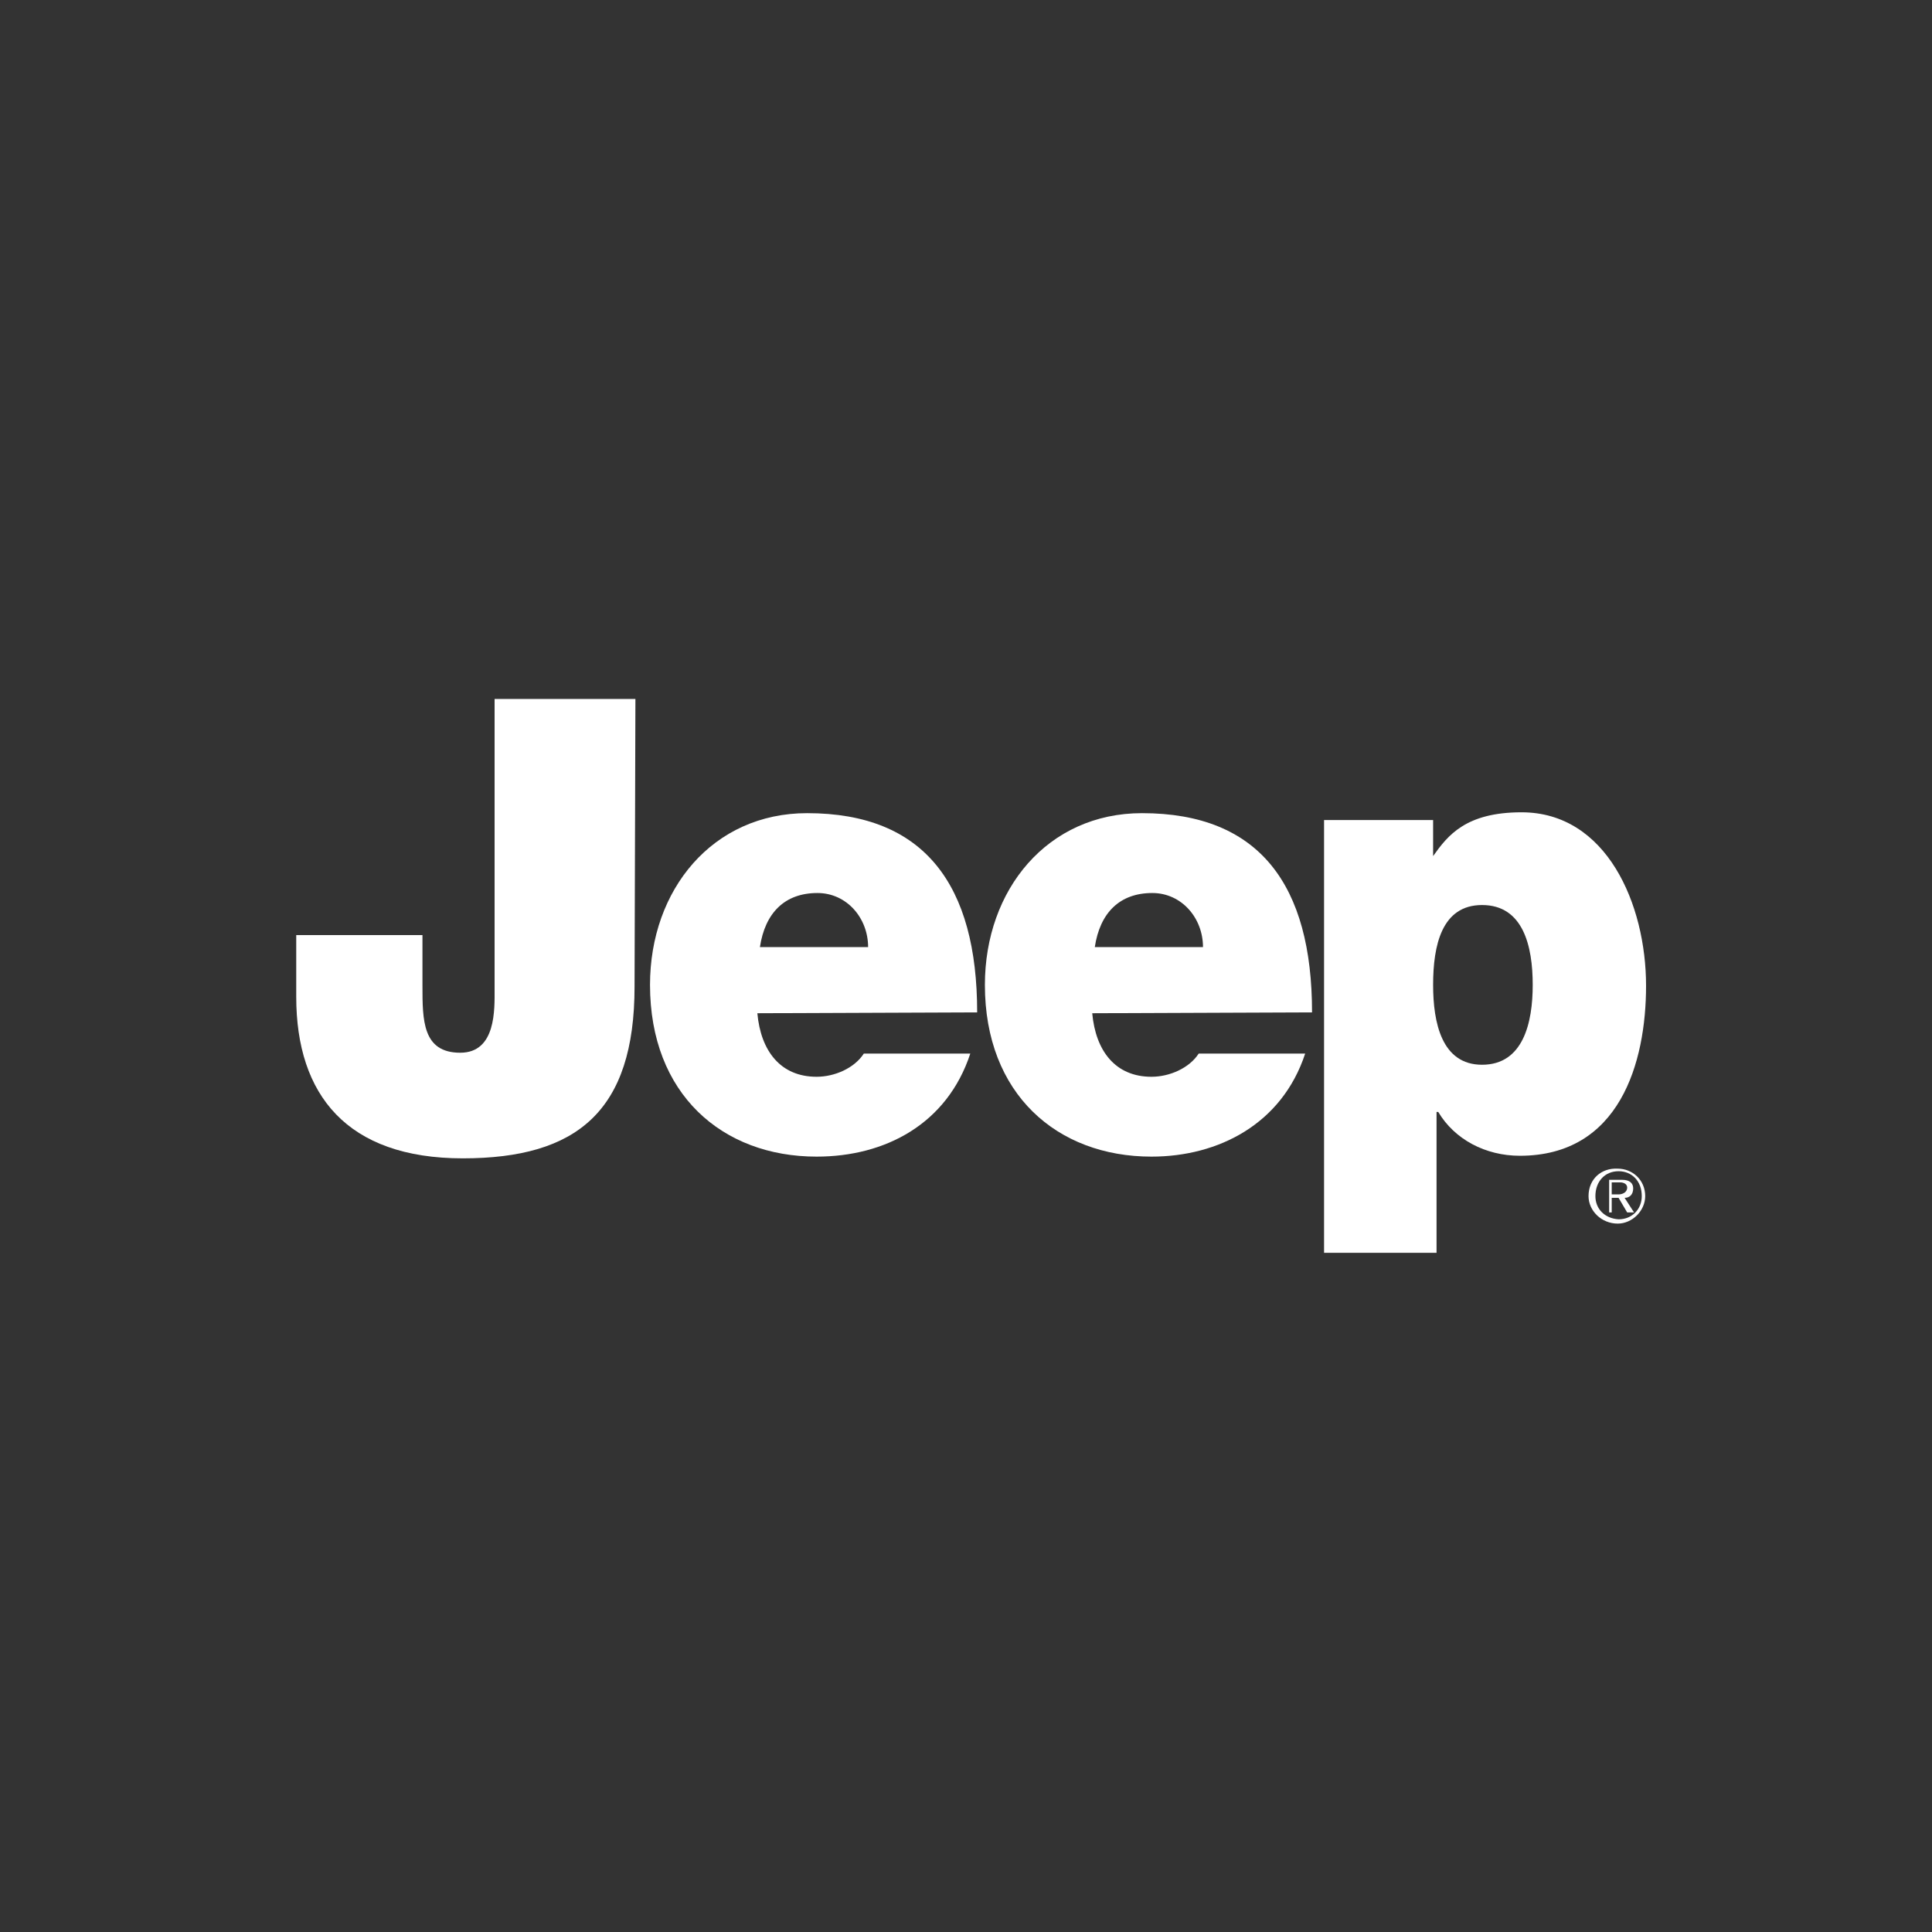 <?xml version="1.0" encoding="utf-8"?>
<!-- Generator: Adobe Illustrator 27.1.0, SVG Export Plug-In . SVG Version: 6.00 Build 0)  -->
<svg version="1.1" id="Layer_1" xmlns="http://www.w3.org/2000/svg" xmlns:xlink="http://www.w3.org/1999/xlink" x="0px" y="0px"
	 viewBox="0 0 225 225" style="enable-background:new 0 0 225 225;" xml:space="preserve">
<rect x="0" y="0" width="225" height="225" fill="#333333" stroke="none"/>
<style type="text/css">
	.st0{fill-rule:evenodd;clip-rule:evenodd;fill:#FFFFFF;}
	.st1{fill:none;}
</style>
<g>
	<path class="st0" d="M73.9,114.9c0,14.5-6.7,20-20,20c-13.5,0-19.4-7.4-19.4-18.8v-7.2h14.7v5.9c0,4,0,7.8,4.4,7.8
		c4.2,0,4-5.1,4-7.4V81.4H74L73.9,114.9L73.9,114.9z"/>
	<path class="st0" d="M88.5,110.3c0.6-4,2.9-6.3,6.7-6.3c3.4,0,5.9,2.9,5.9,6.3H88.5L88.5,110.3z M113.8,117.9
		c0-14.8-6.1-23.2-19.8-23.2c-11,0-18.3,8.9-18.3,20c0,12.7,8.4,20,19.4,20c8,0,15.2-3.8,17.9-12h-12.4c-1.1,1.7-3.4,2.7-5.5,2.7
		c-4.2,0-6.5-3-6.9-7.4L113.8,117.9L113.8,117.9z"/>
	<path class="st0" d="M127.5,110.3c0.6-4,2.9-6.3,6.7-6.3c3.4,0,5.9,2.9,5.9,6.3H127.5L127.5,110.3z M152.8,117.9
		c0-14.8-6.1-23.2-19.8-23.2c-11,0-18.3,8.9-18.3,20c0,12.7,8.4,20,19.4,20c7.8,0,15.2-3.8,17.9-12h-12.4c-1.1,1.7-3.4,2.7-5.5,2.7
		c-4.2,0-6.5-3-6.9-7.4L152.8,117.9L152.8,117.9z"/>
	<path class="st0" d="M166.9,114.7c0-4.6,1-9.3,5.7-9.3c4.8,0,5.9,4.8,5.9,9.3c0,4.4-1.1,9.3-5.9,9.3
		C167.9,124,166.9,119.1,166.9,114.7L166.9,114.7z M154.2,145.9h13.1v-16.4h0.2c1.9,3.2,5.5,5.1,9.5,5.1c11.6,0,14.7-10.8,14.7-19.8
		c0-9.5-4.6-20.2-14.5-20.2c-6.5,0-8.6,2.7-10.3,5.1l0,0v-4.2h-12.7V145.9L154.2,145.9z"/>
	<path class="st0" d="M185.8,139.3c0-1.7,1.1-2.9,2.7-2.9c1.5,0,2.7,1.1,2.7,2.9c0,1.5-1.1,2.7-2.7,2.7
		C186.9,141.9,185.8,140.8,185.8,139.3L185.8,139.3z M185,139.3c0,1.7,1.5,3.2,3.4,3.2c1.7,0,3.2-1.5,3.2-3.2c0-1.9-1.5-3.2-3.2-3.2
		C186.5,136,185,137.3,185,139.3L185,139.3z M187.1,141.2h0.6v-1.7h0.8l1,1.7h0.8l-1.1-1.7c0.6,0,1-0.4,1-1.1c0-0.6-0.4-1-1.3-1
		h-1.5v3.8H187.1z M187.7,137.7h1c0.4,0,0.8,0.2,0.8,0.6c0,0.6-0.6,0.8-1,0.8h-0.8V137.7L187.7,137.7z"/>
</g>
<rect class="st1" width="225" height="225"/>
</svg>
